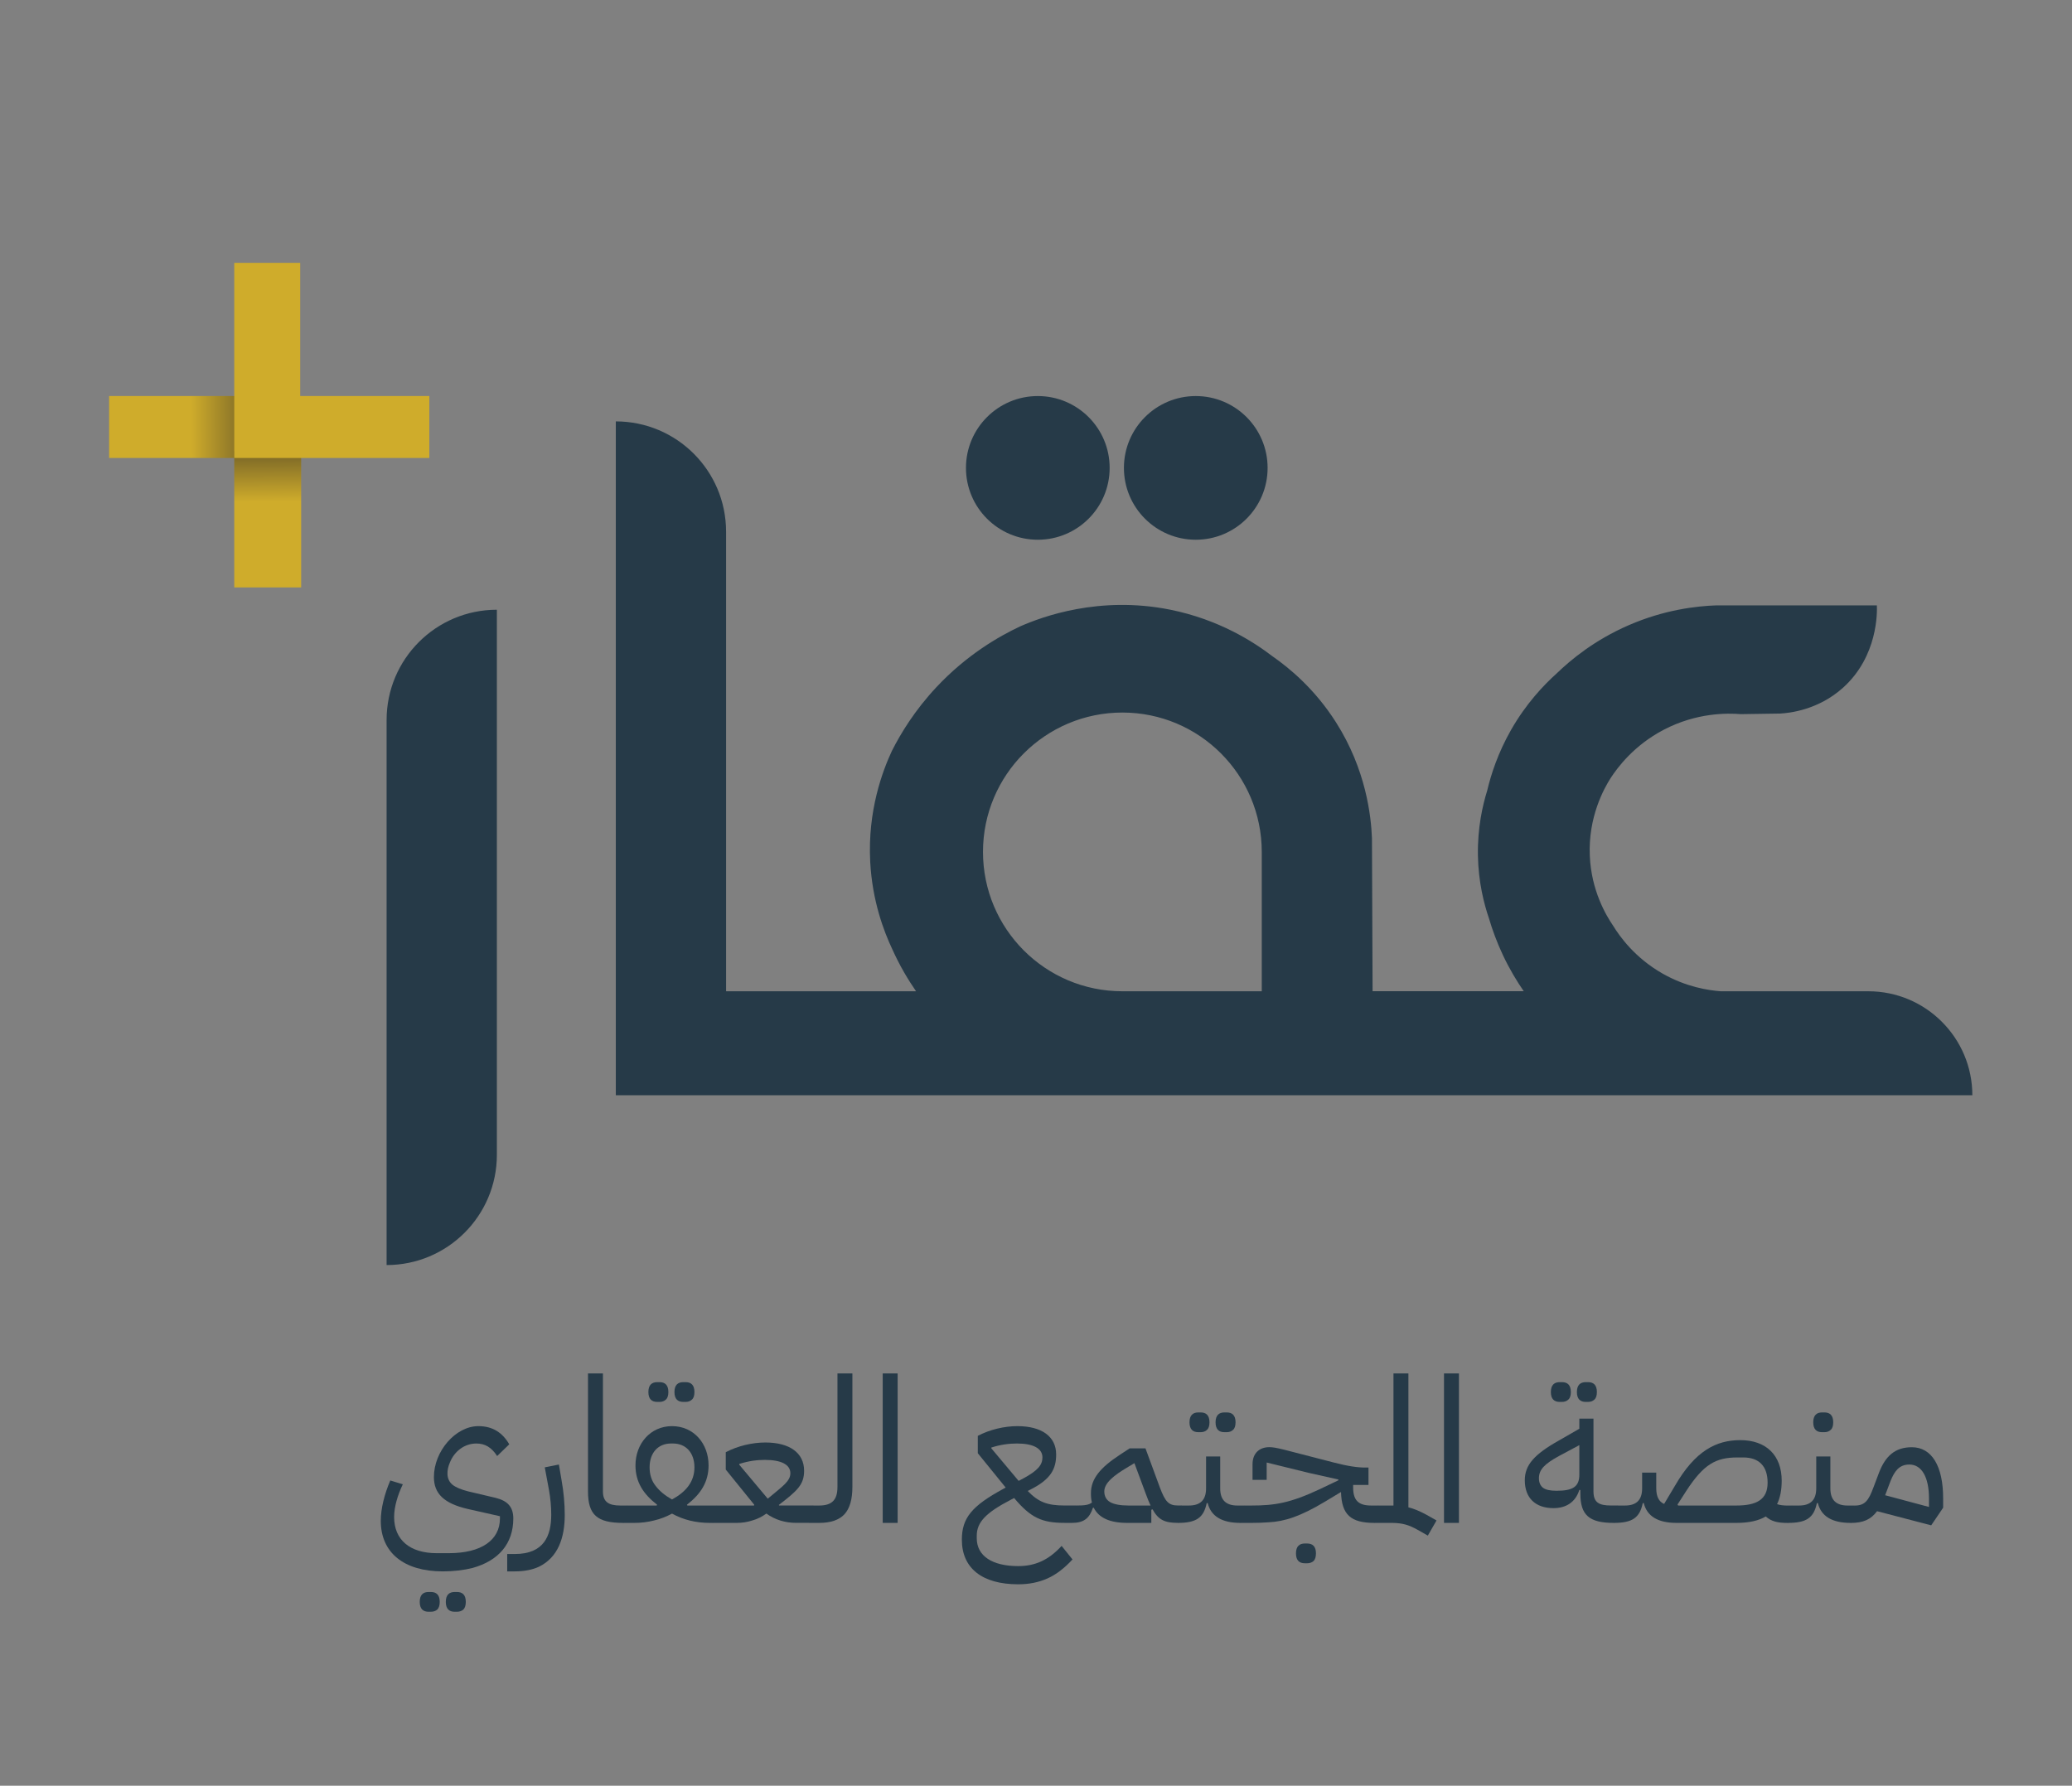 <?xml version="1.0" encoding="utf-8"?>
<!-- Generator: Adobe Illustrator 24.3.0, SVG Export Plug-In . SVG Version: 6.00 Build 0)  -->
<svg version="1.1" id="Layer_1" xmlns="http://www.w3.org/2000/svg" xmlns:xlink="http://www.w3.org/1999/xlink" x="0px" y="0px"
	 viewBox="0 0 595.28 513.06" style="enable-background:new 0 0 595.28 513.06;" xml:space="preserve">
<rect x="0" y="0" width="595.28" height="513.06" fill="#808080" stroke="none"/>
<style type="text/css">
	.st0{display:none;fill:#263A48;}
	.st1{fill:#263A48;}
	.st2{fill:url(#SVGID_1_);}
	.st3{fill:url(#SVGID_2_);}
	.st4{fill:#CFAC2B;}
	.st5{display:none;fill:#FFFFFF;}
	.st6{fill:url(#SVGID_3_);}
	.st7{fill:url(#SVGID_4_);}
	.st8{fill:#FFFFFF;}
</style>
<rect y="536.48" class="st0" width="595.28" height="513.06"/>
<path class="st1" d="M557.89,293.56c-5.41-5.42-12.89-8.76-21.14-8.76h-42.36c-3.54-0.26-9.91-1.2-16.73-5.08
	c-7.97-4.53-12.33-10.68-14.24-13.79c-1.98-2.91-6.24-10.01-6.67-20.02c-0.5-11.26,4.12-19.42,5.96-22.33
	c2.03-3.12,6.73-9.43,15.21-13.88c9.57-5.03,18.5-4.82,22.2-4.52c3.78-0.05,7.56-0.11,11.34-0.17c2.7-0.16,10.87-1.01,18-7.39
	c10.12-9.07,9.84-21.85,9.76-23.69h-46.09c-5.72,0.2-14.91,1.23-25.19,5.69c-9.86,4.28-16.69,9.97-20.73,13.88
	c-3.72,3.34-8.75,8.62-13.08,16.19c-3.81,6.69-5.78,12.89-6.86,17.44c-1.32,4.26-2.8,10.7-2.67,18.6
	c0.13,7.76,1.77,14.05,3.21,18.24c0.91,3.1,2.2,6.67,4,10.5c1.93,4.08,4.02,7.52,5.96,10.32h-43.43
	c-0.05-14.65-0.12-29.31-0.18-43.96c-0.26-6.39-1.68-19.67-10.32-33.28c-6.13-9.66-13.49-15.68-18.33-19.04
	c-5.31-4.07-15.29-10.53-29.36-13.35c-20.42-4.08-36.82,2.07-43.07,4.81c-6.14,2.89-15.33,8.16-24.03,17.44
	c-6.2,6.62-10.23,13.23-12.81,18.33c-2.64,5.68-7,17.08-6.23,31.86c0.59,11.26,3.92,20.02,6.41,25.27c0.93,2.05,2.03,4.26,3.36,6.56
	c1.13,1.96,2.29,3.75,3.4,5.37H208.6V152.75c0-8.75-3.55-16.67-9.28-22.4c-5.73-5.73-13.66-9.28-22.4-9.28v193.61h389.73
	C566.65,306.44,563.3,298.96,557.89,293.56z M362.49,284.8h-40.04c-22.12,0-40.04-17.93-40.04-40.04c0-11.05,4.48-21.07,11.73-28.31
	s17.26-11.73,28.32-11.73c11.06,0,21.07,4.48,28.31,11.73c7.24,7.24,11.73,17.26,11.73,28.31V284.8z"/>
<linearGradient id="SVGID_1_" gradientUnits="userSpaceOnUse" x1="75.666" y1="122.424" x2="54.926" y2="122.639">
	<stop  offset="0.087" style="stop-color:#6D5C27"/>
	<stop  offset="1" style="stop-color:#CFAC2B"/>
</linearGradient>
<rect x="31.35" y="113.78" class="st2" width="39.33" height="17.8"/>
<linearGradient id="SVGID_2_" gradientUnits="userSpaceOnUse" x1="76.71" y1="126.58" x2="76.863" y2="144.138">
	<stop  offset="0.087" style="stop-color:#6D5C27"/>
	<stop  offset="1" style="stop-color:#CFAC2B"/>
</linearGradient>
<rect x="67.3" y="129.62" class="st3" width="19.22" height="39.15"/>
<path class="st1" d="M111.07,363.46L111.07,363.46c17.49,0,31.68-14.18,31.68-31.68v-156.6h0c-17.49,0-31.68,14.18-31.68,31.68
	V363.46z"/>
<circle class="st1" cx="298.16" cy="134.43" r="20.64"/>
<circle class="st1" cx="343.54" cy="134.43" r="20.64"/>
<polygon class="st4" points="123.35,113.78 123.35,131.58 67.3,131.58 67.3,75.52 86.25,75.52 86.25,113.78 "/>
<g>
	<g>
		<path class="st1" d="M127.21,451.47c-11.2,0-17.81-5.4-17.81-14.51c0-3.54,1.04-7.66,2.73-11.61l3.6,1.1
			c-1.45,3.02-2.5,6.44-2.5,9.4c0,6.56,4.53,10.39,12.24,10.39h3.48c9.28,0,14.68-3.71,14.68-9.98v-0.64l-9.28-2.09
			c-6.73-1.57-9.69-4.35-9.69-9.17c0-7.37,6.21-14.62,12.77-14.62c4.18,0,6.96,1.92,8.88,5.22l-3.48,3.37
			c-1.62-2.5-3.48-3.6-5.98-3.6c-3.42,0-6.33,2.26-7.6,5.46c-0.93,2.15-1.16,4.82,0.75,6.38c0.93,0.75,2.44,1.39,4.53,1.92
			l7.89,1.86c3.48,0.87,5.05,2.67,5.05,5.92c0,7.2-4.18,12.13-11.72,14.22C133.24,451.12,130.4,451.47,127.21,451.47z
			 M123.78,463.07h-0.64c-1.57,0-2.55-0.81-2.55-2.84s0.99-2.84,2.55-2.84h0.64c1.57,0,2.55,0.81,2.55,2.84
			c0,0.99-0.23,1.74-0.7,2.21C125.18,462.84,124.54,463.07,123.78,463.07z M131.27,463.07h-0.64c-1.57,0-2.55-0.81-2.55-2.84
			s0.99-2.84,2.55-2.84h0.64c1.57,0,2.55,0.81,2.55,2.84c0,0.99-0.23,1.74-0.7,2.21C132.66,462.84,132.02,463.07,131.27,463.07z"/>
		<path class="st1" d="M147.87,451.47h-2.15v-4.99h2.15c8.47,0,10.5-5.28,10.5-11.32c0-2.26-0.23-4.76-0.64-7.02l-1.22-6.56
			l4.06-0.81l0.75,4.41c0.64,3.54,0.93,6.91,0.93,10.1c0,6.5-1.92,12.19-7.43,14.86C152.97,451,150.65,451.47,147.87,451.47z"/>
		<path class="st1" d="M180.25,436.38l-1.16,1.16h-0.06c-7.49,0-10.1-2.32-10.1-9.05V394.6h4.29v33.89c0,2.96,1.57,4.06,4.99,4.06
			h2.03V436.38z"/>
		<path class="st1" d="M182.22,437.54h-3.13v-3.83l1.16-1.16h8.41l0.12-0.23c-3.95-3.08-6.21-6.5-6.21-11.32
			c0-6.15,4.24-11.26,10.5-11.26c6.27,0,10.5,5.05,10.5,11.26c0,4.82-2.26,8.24-6.21,11.32l0.12,0.23h8.41v3.83l-1.16,1.16h-0.81
			c-3.95,0-7.6-0.87-10.85-2.67c-1.62,0.87-3.37,1.57-5.16,1.97C186.11,437.31,184.19,437.54,182.22,437.54z M189.47,402.78h-0.64
			c-1.57,0-2.55-0.81-2.55-2.84c0-2.03,0.99-2.84,2.55-2.84h0.64c1.57,0,2.55,0.81,2.55,2.84c0,0.99-0.23,1.74-0.7,2.15
			C190.87,402.55,190.23,402.78,189.47,402.78z M193.07,430.81c3.95-2.15,6.44-5.05,6.44-9.23s-2.44-6.85-6.15-6.85h-0.58
			c-3.71,0-6.15,2.67-6.15,6.85c0,2.09,0.58,3.89,1.74,5.34C189.53,428.43,191.1,429.71,193.07,430.81z M196.96,402.78h-0.64
			c-1.57,0-2.55-0.81-2.55-2.84c0-2.03,0.99-2.84,2.55-2.84h0.64c1.57,0,2.55,0.81,2.55,2.84c0,0.99-0.23,1.74-0.7,2.15
			C198.35,402.55,197.71,402.78,196.96,402.78z"/>
		<path class="st1" d="M211.64,437.54h-6.91v-3.83l1.16-1.16h10.74l0.06-0.23l-8.18-10.1v-4.99c3.42-1.8,7.6-2.79,11.37-2.79
			c7.02,0,11.14,3.02,11.14,8.12c0,4-1.97,5.75-7.25,9.81l0.06,0.17h9.81v3.83l-1.16,1.16h-3.77c-3.08,0-6.04-0.87-8.53-2.67
			c-1.22,0.87-2.55,1.57-4,1.97C214.72,437.31,213.21,437.54,211.64,437.54z M212.39,420.83l8.18,9.75l0.64-0.52
			c3.66-3.08,5.86-4.53,5.86-6.79c0-2.5-2.67-3.83-7.31-3.83c-2.26,0-4.64,0.29-7.37,1.16V420.83z"/>
		<path class="st1" d="M235.32,437.54h-2.84v-3.83l1.16-1.16h1.68c3.71,0,5.28-1.62,5.28-5.34V394.6h4.29v32.61
			c0,3.54-0.75,6.15-2.26,7.83C241.06,436.73,238.62,437.54,235.32,437.54z"/>
		<path class="st1" d="M257.89,394.6v42.94h-4.29V394.6H257.89z"/>
		<path class="st1" d="M292.53,455.18c-10.39,0-16.19-4.64-16.19-12.82c0-6.21,2.84-9.69,11.95-14.62l0.64-0.35l-8.01-9.87v-4.99
			c3.42-1.8,7.6-2.79,11.37-2.79c7.02,0,11.14,3.02,11.14,8.12c0,4.06-1.39,7.14-7.6,10.21l-0.58,0.29
			c3.08,3.19,5.63,4.18,10.56,4.18h3.31v3.83l-1.16,1.16h-2.15c-6.44,0-9.69-1.45-14.45-7.14l-0.99,0.52
			c-7.14,3.71-9.75,6.44-9.75,10.33v0.7c0,5.11,4.47,8.01,11.9,8.01c4.82,0,8.7-1.68,12.48-5.8l3.13,3.89
			c-2.32,2.5-4.7,4.35-7.2,5.46S295.67,455.18,292.53,455.18z M284.82,416.13l7.83,9.34l1.33-0.7c4.18-2.26,5.51-3.89,5.51-6.04
			c0-2.61-2.67-4-7.31-4c-2.26,0-4.64,0.29-7.37,1.16V416.13z"/>
		<path class="st1" d="M330.77,433.77v3.77h-6.91c-4.99,0-8.18-1.45-9.63-4.35H314c-0.99,2.96-2.55,4.35-6.03,4.35v-3.83l1.16-1.16
			c2.55,0,3.71-0.17,4.58-0.87c-0.23-0.87-0.29-1.68-0.29-2.67c0-4.18,2.73-7.37,8.3-11.03l2.84-1.86h4.53l4.12,11.2
			c1.57,4.18,2.55,5.22,5.22,5.22h1.1v3.83l-1.16,1.16c-3.66,0-5.57-0.81-7.25-3.89L330.77,433.77z M324.22,432.55h6.33
			c-0.41-0.87-0.87-2.03-1.39-3.42l-3.25-8.76l-2.21,1.33c-3.48,2.09-6.44,4.29-6.44,6.79c0,1.39,0.58,2.44,1.68,3.08
			C320.04,432.2,321.84,432.55,324.22,432.55z"/>
		<path class="st1" d="M357.53,436.38l-1.16,1.16c-5.34,0-8.47-1.92-9.4-5.69h-0.29c-0.87,4.24-3.02,5.69-8.3,5.69v-3.83l1.16-1.16
			h2.03c3.31,0,4.93-1.62,4.93-4.93v-9.17h4.06v9.17c0,3.31,1.62,4.93,4.93,4.93h2.03V436.38z M344.93,411.48h-0.64
			c-1.57,0-2.55-0.81-2.55-2.84s0.99-2.84,2.55-2.84h0.64c1.57,0,2.55,0.81,2.55,2.84c0,0.99-0.23,1.74-0.7,2.15
			C346.33,411.25,345.69,411.48,344.93,411.48z M352.42,411.48h-0.64c-1.57,0-2.55-0.81-2.55-2.84s0.99-2.84,2.55-2.84h0.64
			c1.57,0,2.55,0.81,2.55,2.84c0,0.99-0.23,1.74-0.7,2.15C353.81,411.25,353.17,411.48,352.42,411.48z"/>
		<path class="st1" d="M359.5,437.54h-3.13v-3.83l1.16-1.16h1.97c6.73,0,11.14-0.7,19.67-4.7l5.34-2.55v-0.23l-8.59-1.92
			l-12.01-2.96v4.99h-4.06v-4.47c0-3.25,2.03-4.93,4.82-4.93c0.87,0,1.8,0.12,4.35,0.75l14.16,3.66c4.24,1.1,6.96,1.45,9.05,1.45
			h0.93v4.99h-4.41v0.7c0,3.89,1.68,5.22,5.22,5.22H396v3.83l-1.16,1.16c-6.79,0-9.4-2.38-9.57-8.88l-4.53,2.73
			c-7.14,4.29-11.66,5.75-16.31,5.98C362.87,437.48,361.24,437.54,359.5,437.54z M375.52,449.14h-0.64c-1.57,0-2.55-0.81-2.55-2.84
			c0-2.03,0.99-2.84,2.55-2.84h0.64c1.57,0,2.55,0.81,2.55,2.84c0,0.99-0.23,1.74-0.7,2.21
			C376.91,448.91,376.27,449.14,375.52,449.14z"/>
		<path class="st1" d="M412.71,436.84l-2.5,4.35l-2.96-1.68c-2.5-1.39-4.24-1.92-7.2-1.97h-5.22v-3.83l1.16-1.16h4.35V394.6h4.29
			v38.47c1.68,0.41,3.25,1.1,5.11,2.09L412.71,436.84z"/>
		<path class="st1" d="M419.15,394.6v42.94h-4.29V394.6H419.15z"/>
		<path class="st1" d="M464.82,436.38l-1.16,1.16c-7.08,0-9.63-2.21-9.63-8.47v-0.99h-0.29c-1.1,3.48-3.77,5.22-7.43,5.22
			c-5.16,0-8.24-2.9-8.24-8.01c0-4.35,2.67-7.43,9.81-11.43l5.86-3.37v-2.9h4.06v20.89c0,3.19,1.57,4.06,4.99,4.06h2.03V436.38z
			 M447.18,428.31c4.7,0,6.56-1.16,6.56-4.64v-8.47l-5.86,3.13c-4.12,2.26-5.75,3.89-5.75,6.38c0,1.22,0.41,2.15,1.16,2.73
			C444.05,428.02,445.33,428.31,447.18,428.31z M448.75,402.78h-0.64c-1.57,0-2.55-0.81-2.55-2.84c0-2.03,0.99-2.84,2.55-2.84h0.64
			c1.57,0,2.55,0.81,2.55,2.84c0,0.99-0.23,1.74-0.7,2.15C450.14,402.55,449.5,402.78,448.75,402.78z M456.23,402.78h-0.64
			c-1.57,0-2.55-0.81-2.55-2.84c0-2.03,0.99-2.84,2.55-2.84h0.64c1.57,0,2.55,0.81,2.55,2.84c0,0.99-0.23,1.74-0.7,2.15
			C457.63,402.55,456.99,402.78,456.23,402.78z"/>
		<path class="st1" d="M498.83,437.54h-17.18c-5.34,0-8.47-1.92-9.4-5.69h-0.29c-0.87,4.24-3.02,5.69-8.3,5.69v-3.83l1.16-1.16h2.03
			c3.31,0,4.93-1.62,4.93-4.93v-4.53h4.06v4.53c0,2.32,0.75,3.83,2.26,4.47l3.08-5.16c5.86-10.16,11.95-13.17,18.8-13.17
			c7.49,0,11.9,4.41,11.9,11.66c0,2.73-0.46,4.93-1.33,6.73c0.81,0.29,1.86,0.41,3.13,0.41h1.16v3.83l-1.16,1.16
			c-2.96,0-4.76-0.41-6.38-1.86C505.27,436.9,502.49,437.54,498.83,437.54z M482.12,432.55h16.71c5.8,0,9-1.68,9-6.56
			c0-4.82-2.55-7.25-6.96-7.25h-1.74c-6.21,0-9.69,1.97-14.68,9.63l-2.5,3.89L482.12,432.55z"/>
		<path class="st1" d="M532.83,436.38l-1.16,1.16c-5.34,0-8.47-1.92-9.4-5.69h-0.29c-0.87,4.24-3.02,5.69-8.3,5.69v-3.83l1.16-1.16
			h2.03c3.31,0,4.93-1.62,4.93-4.93v-9.17h4.06v9.17c0,3.31,1.62,4.93,4.93,4.93h2.03V436.38z M524.13,411.48h-0.64
			c-1.57,0-2.55-0.81-2.55-2.84s0.99-2.84,2.55-2.84h0.64c1.57,0,2.55,0.81,2.55,2.84c0,0.99-0.23,1.74-0.7,2.15
			C525.52,411.25,524.88,411.48,524.13,411.48z"/>
		<path class="st1" d="M558.25,433.19l-3.42,5.05l-15.55-4.06c-1.8,2.38-3.95,3.37-7.6,3.37v-3.83l1.16-1.16c2.96,0,4-1.45,5.4-5.22
			l1.62-4.29c1.8-4.64,4.53-7.25,9.4-7.25c5.75,0,9,5.45,9,14.68V433.19z M541.6,429.59l12.59,3.37v-2.5c0-6.04-2.09-9.69-5.63-9.69
			c-2.96,0-4.29,1.97-5.4,4.7L541.6,429.59z"/>
	</g>
</g>
<path class="st5" d="M557.89,813.6c-5.41-5.42-12.89-8.76-21.14-8.76h-42.36c-3.54-0.26-9.91-1.2-16.73-5.08
	c-7.97-4.53-12.33-10.68-14.24-13.79c-1.98-2.91-6.24-10.01-6.67-20.02c-0.5-11.26,4.12-19.42,5.96-22.33
	c2.03-3.12,6.73-9.43,15.21-13.88c9.57-5.03,18.5-4.82,22.2-4.52c3.78-0.05,7.56-0.11,11.34-0.17c2.7-0.16,10.87-1.01,18-7.39
	c10.12-9.07,9.84-21.85,9.76-23.69h-46.09c-5.72,0.2-14.91,1.23-25.19,5.69c-9.86,4.28-16.69,9.97-20.73,13.88
	c-3.72,3.34-8.75,8.62-13.08,16.19c-3.81,6.69-5.78,12.89-6.86,17.44c-1.32,4.26-2.8,10.7-2.67,18.6
	c0.13,7.76,1.77,14.05,3.21,18.24c0.91,3.1,2.2,6.67,4,10.5c1.93,4.08,4.02,7.52,5.96,10.32h-43.43
	c-0.05-14.65-0.12-29.31-0.18-43.96c-0.26-6.39-1.68-19.67-10.32-33.28c-6.13-9.66-13.49-15.68-18.33-19.04
	c-5.31-4.07-15.29-10.53-29.36-13.35c-20.42-4.08-36.82,2.07-43.07,4.81c-6.14,2.89-15.33,8.16-24.03,17.44
	c-6.2,6.62-10.23,13.23-12.81,18.33c-2.64,5.68-7,17.08-6.23,31.86c0.59,11.26,3.92,20.02,6.41,25.27c0.93,2.05,2.03,4.26,3.36,6.56
	c1.13,1.96,2.29,3.75,3.4,5.37H208.6V672.8c0-8.75-3.55-16.67-9.28-22.4c-5.73-5.73-13.66-9.28-22.4-9.28v193.61h389.73
	C566.65,826.48,563.3,819.01,557.89,813.6z M362.49,804.84h-40.04c-22.12,0-40.04-17.93-40.04-40.04c0-11.05,4.48-21.07,11.73-28.31
	c7.24-7.24,17.26-11.73,28.32-11.73c11.06,0,21.07,4.48,28.31,11.73c7.24,7.24,11.73,17.26,11.73,28.31V804.84z"/>
<linearGradient id="SVGID_3_" gradientUnits="userSpaceOnUse" x1="75.666" y1="642.467" x2="54.926" y2="642.683">
	<stop  offset="0.087" style="stop-color:#6D5C27"/>
	<stop  offset="1" style="stop-color:#CFAC2B"/>
</linearGradient>
<rect x="31.35" y="633.83" class="st6" width="39.33" height="17.8"/>
<linearGradient id="SVGID_4_" gradientUnits="userSpaceOnUse" x1="76.71" y1="646.623" x2="76.863" y2="664.181">
	<stop  offset="0.087" style="stop-color:#6D5C27"/>
	<stop  offset="1" style="stop-color:#CFAC2B"/>
</linearGradient>
<rect x="67.3" y="649.66" class="st7" width="19.22" height="39.15"/>
<path class="st8" d="M111.07,883.5L111.07,883.5c17.49,0,31.68-14.18,31.68-31.68v-156.6h0c-17.49,0-31.68,14.18-31.68,31.68V883.5z
	"/>
<circle class="st8" cx="298.16" cy="654.47" r="20.64"/>
<circle class="st8" cx="343.54" cy="654.47" r="20.64"/>
<polygon class="st4" points="123.35,633.82 123.35,651.62 67.3,651.62 67.3,595.57 86.25,595.57 86.25,633.82 "/>
<g>
	<path class="st8" d="M131.21,971.51c-11.2,0-17.81-5.4-17.81-14.51c0-3.54,1.04-7.66,2.73-11.61l3.6,1.1
		c-1.45,3.02-2.5,6.44-2.5,9.4c0,6.56,4.53,10.39,12.24,10.39h3.48c9.28,0,14.68-3.71,14.68-9.98v-0.64l-9.28-2.09
		c-6.73-1.57-9.69-4.35-9.69-9.17c0-7.37,6.21-14.62,12.77-14.62c4.18,0,6.96,1.92,8.88,5.22l-3.48,3.37
		c-1.62-2.5-3.48-3.6-5.98-3.6c-3.42,0-6.33,2.26-7.6,5.46c-0.93,2.15-1.16,4.82,0.75,6.38c0.93,0.75,2.44,1.39,4.53,1.92l7.89,1.86
		c3.48,0.87,5.05,2.67,5.05,5.92c0,7.2-4.18,12.13-11.72,14.22C137.24,971.16,134.4,971.51,131.21,971.51z M127.78,983.12h-0.64
		c-1.57,0-2.55-0.81-2.55-2.84s0.99-2.84,2.55-2.84h0.64c1.57,0,2.55,0.81,2.55,2.84c0,0.99-0.23,1.74-0.7,2.21
		C129.18,982.88,128.54,983.12,127.78,983.12z M135.27,983.12h-0.64c-1.57,0-2.55-0.81-2.55-2.84s0.99-2.84,2.55-2.84h0.64
		c1.57,0,2.55,0.81,2.55,2.84c0,0.99-0.23,1.74-0.7,2.21C136.66,982.88,136.02,983.12,135.27,983.12z"/>
	<path class="st8" d="M151.87,971.51h-2.15v-4.99h2.15c8.47,0,10.5-5.28,10.5-11.32c0-2.26-0.23-4.76-0.64-7.02l-1.22-6.56
		l4.06-0.81l0.75,4.41c0.64,3.54,0.93,6.91,0.93,10.1c0,6.5-1.92,12.19-7.43,14.86C156.97,971.05,154.65,971.51,151.87,971.51z"/>
	<path class="st8" d="M184.25,956.42l-1.16,1.16h-0.06c-7.49,0-10.1-2.32-10.1-9.05v-33.89h4.29v33.89c0,2.96,1.57,4.06,4.99,4.06
		h2.03V956.42z"/>
	<path class="st8" d="M186.22,957.58h-3.13v-3.83l1.16-1.16h8.41l0.12-0.23c-3.95-3.08-6.21-6.5-6.21-11.32
		c0-6.15,4.24-11.26,10.5-11.26c6.27,0,10.5,5.05,10.5,11.26c0,4.82-2.26,8.24-6.21,11.32l0.12,0.23h8.41v3.83l-1.16,1.16h-0.81
		c-3.95,0-7.6-0.87-10.85-2.67c-1.62,0.87-3.37,1.57-5.16,1.97C190.11,957.35,188.19,957.58,186.22,957.58z M193.47,922.82h-0.64
		c-1.57,0-2.55-0.81-2.55-2.84c0-2.03,0.99-2.84,2.55-2.84h0.64c1.57,0,2.55,0.81,2.55,2.84c0,0.99-0.23,1.74-0.7,2.15
		C194.87,922.59,194.23,922.82,193.47,922.82z M197.07,950.85c3.95-2.15,6.44-5.05,6.44-9.23s-2.44-6.85-6.15-6.85h-0.58
		c-3.71,0-6.15,2.67-6.15,6.85c0,2.09,0.58,3.89,1.74,5.34C193.53,948.47,195.1,949.75,197.07,950.85z M200.96,922.82h-0.64
		c-1.57,0-2.55-0.81-2.55-2.84c0-2.03,0.99-2.84,2.55-2.84h0.64c1.57,0,2.55,0.81,2.55,2.84c0,0.99-0.23,1.74-0.7,2.15
		C202.35,922.59,201.71,922.82,200.96,922.82z"/>
	<path class="st8" d="M215.64,957.58h-6.91v-3.83l1.16-1.16h10.74l0.06-0.23l-8.18-10.1v-4.99c3.42-1.8,7.6-2.79,11.37-2.79
		c7.02,0,11.14,3.02,11.14,8.12c0,4-1.97,5.75-7.25,9.81l0.06,0.17h9.81v3.83l-1.16,1.16h-3.77c-3.08,0-6.04-0.87-8.53-2.67
		c-1.22,0.87-2.55,1.57-4,1.97C218.72,957.35,217.21,957.58,215.64,957.58z M216.39,940.87l8.18,9.75l0.64-0.52
		c3.66-3.08,5.86-4.53,5.86-6.79c0-2.5-2.67-3.83-7.31-3.83c-2.26,0-4.64,0.29-7.37,1.16V940.87z"/>
	<path class="st8" d="M239.32,957.58h-2.84v-3.83l1.16-1.16h1.68c3.71,0,5.28-1.62,5.28-5.34v-32.61h4.29v32.61
		c0,3.54-0.75,6.15-2.26,7.83C245.06,956.77,242.62,957.58,239.32,957.58z"/>
	<path class="st8" d="M261.89,914.64v42.94h-4.29v-42.94H261.89z"/>
	<path class="st8" d="M296.53,975.22c-10.39,0-16.19-4.64-16.19-12.82c0-6.21,2.84-9.69,11.95-14.62l0.64-0.35l-8.01-9.87v-4.99
		c3.42-1.8,7.6-2.79,11.37-2.79c7.02,0,11.14,3.02,11.14,8.12c0,4.06-1.39,7.14-7.6,10.21l-0.58,0.29
		c3.08,3.19,5.63,4.18,10.56,4.18h3.31v3.83l-1.16,1.16h-2.15c-6.44,0-9.69-1.45-14.45-7.14l-0.99,0.52
		c-7.14,3.71-9.75,6.44-9.75,10.33v0.7c0,5.11,4.47,8.01,11.9,8.01c4.82,0,8.7-1.68,12.48-5.8l3.13,3.89
		c-2.32,2.5-4.7,4.35-7.2,5.46S299.67,975.22,296.53,975.22z M288.82,936.17l7.83,9.34l1.33-0.7c4.18-2.26,5.51-3.89,5.51-6.04
		c0-2.61-2.67-4-7.31-4c-2.26,0-4.64,0.29-7.37,1.16V936.17z"/>
	<path class="st8" d="M334.77,953.81v3.77h-6.91c-4.99,0-8.18-1.45-9.63-4.35H318c-0.99,2.96-2.55,4.35-6.03,4.35v-3.83l1.16-1.16
		c2.55,0,3.71-0.17,4.58-0.87c-0.23-0.87-0.29-1.68-0.29-2.67c0-4.18,2.73-7.37,8.3-11.03l2.84-1.86h4.53l4.12,11.2
		c1.57,4.18,2.55,5.22,5.22,5.22h1.1v3.83l-1.16,1.16c-3.66,0-5.57-0.81-7.25-3.89L334.77,953.81z M328.22,952.59h6.33
		c-0.41-0.87-0.87-2.03-1.39-3.42l-3.25-8.76l-2.21,1.33c-3.48,2.09-6.44,4.29-6.44,6.79c0,1.39,0.58,2.44,1.68,3.08
		C324.04,952.24,325.84,952.59,328.22,952.59z"/>
	<path class="st8" d="M361.53,956.42l-1.16,1.16c-5.34,0-8.47-1.92-9.4-5.69h-0.29c-0.87,4.24-3.02,5.69-8.3,5.69v-3.83l1.16-1.16
		h2.03c3.31,0,4.93-1.62,4.93-4.93v-9.17h4.06v9.17c0,3.31,1.62,4.93,4.93,4.93h2.03V956.42z M348.93,931.53h-0.64
		c-1.57,0-2.55-0.81-2.55-2.84s0.99-2.84,2.55-2.84h0.64c1.57,0,2.55,0.81,2.55,2.84c0,0.99-0.23,1.74-0.7,2.15
		C350.33,931.3,349.69,931.53,348.93,931.53z M356.42,931.53h-0.64c-1.57,0-2.55-0.81-2.55-2.84s0.99-2.84,2.55-2.84h0.64
		c1.57,0,2.55,0.81,2.55,2.84c0,0.99-0.23,1.74-0.7,2.15C357.81,931.3,357.17,931.53,356.42,931.53z"/>
	<path class="st8" d="M363.5,957.58h-3.13v-3.83l1.16-1.16h1.97c6.73,0,11.14-0.7,19.67-4.7l5.34-2.55v-0.23l-8.59-1.92l-12.01-2.96
		v4.99h-4.06v-4.47c0-3.25,2.03-4.93,4.82-4.93c0.87,0,1.8,0.12,4.35,0.75l14.16,3.66c4.24,1.1,6.96,1.45,9.05,1.45h0.93v4.99h-4.41
		v0.7c0,3.89,1.68,5.22,5.22,5.22H400v3.83l-1.16,1.16c-6.79,0-9.4-2.38-9.57-8.88l-4.53,2.73c-7.14,4.29-11.66,5.75-16.31,5.98
		C366.87,957.53,365.24,957.58,363.5,957.58z M379.52,969.19h-0.64c-1.57,0-2.55-0.81-2.55-2.84c0-2.03,0.99-2.84,2.55-2.84h0.64
		c1.57,0,2.55,0.81,2.55,2.84c0,0.99-0.23,1.74-0.7,2.21C380.91,968.96,380.27,969.19,379.52,969.19z"/>
	<path class="st8" d="M416.71,956.89l-2.5,4.35l-2.96-1.68c-2.5-1.39-4.24-1.92-7.2-1.97h-5.22v-3.83l1.16-1.16h4.35v-37.95h4.29
		v38.47c1.68,0.41,3.25,1.1,5.11,2.09L416.71,956.89z"/>
	<path class="st8" d="M423.15,914.64v42.94h-4.29v-42.94H423.15z"/>
	<path class="st8" d="M468.82,956.42l-1.16,1.16c-7.08,0-9.63-2.21-9.63-8.47v-0.99h-0.29c-1.1,3.48-3.77,5.22-7.43,5.22
		c-5.16,0-8.24-2.9-8.24-8.01c0-4.35,2.67-7.43,9.81-11.43l5.86-3.37v-2.9h4.06v20.89c0,3.19,1.57,4.06,4.99,4.06h2.03V956.42z
		 M451.18,948.36c4.7,0,6.56-1.16,6.56-4.64v-8.47l-5.86,3.13c-4.12,2.26-5.75,3.89-5.75,6.38c0,1.22,0.41,2.15,1.16,2.73
		C448.05,948.07,449.33,948.36,451.18,948.36z M452.75,922.82h-0.64c-1.57,0-2.55-0.81-2.55-2.84c0-2.03,0.99-2.84,2.55-2.84h0.64
		c1.57,0,2.55,0.81,2.55,2.84c0,0.99-0.23,1.74-0.7,2.15C454.14,922.59,453.5,922.82,452.75,922.82z M460.23,922.82h-0.64
		c-1.57,0-2.55-0.81-2.55-2.84c0-2.03,0.99-2.84,2.55-2.84h0.64c1.57,0,2.55,0.81,2.55,2.84c0,0.99-0.23,1.74-0.7,2.15
		C461.63,922.59,460.99,922.82,460.23,922.82z"/>
	<path class="st8" d="M502.83,957.58h-17.18c-5.34,0-8.47-1.92-9.4-5.69h-0.29c-0.87,4.24-3.02,5.69-8.3,5.69v-3.83l1.16-1.16h2.03
		c3.31,0,4.93-1.62,4.93-4.93v-4.53h4.06v4.53c0,2.32,0.75,3.83,2.26,4.47l3.08-5.16c5.86-10.16,11.95-13.17,18.8-13.17
		c7.49,0,11.9,4.41,11.9,11.66c0,2.73-0.46,4.93-1.33,6.73c0.81,0.29,1.86,0.41,3.13,0.41h1.16v3.83l-1.16,1.16
		c-2.96,0-4.76-0.41-6.38-1.86C509.27,956.94,506.49,957.58,502.83,957.58z M486.12,952.59h16.71c5.8,0,9-1.68,9-6.56
		c0-4.82-2.55-7.25-6.96-7.25h-1.74c-6.21,0-9.69,1.97-14.68,9.63l-2.5,3.89L486.12,952.59z"/>
	<path class="st8" d="M536.83,956.42l-1.16,1.16c-5.34,0-8.47-1.92-9.4-5.69h-0.29c-0.87,4.24-3.02,5.69-8.3,5.69v-3.83l1.16-1.16
		h2.03c3.31,0,4.93-1.62,4.93-4.93v-9.17h4.06v9.17c0,3.31,1.62,4.93,4.93,4.93h2.03V956.42z M528.13,931.53h-0.64
		c-1.57,0-2.55-0.81-2.55-2.84s0.99-2.84,2.55-2.84h0.64c1.57,0,2.55,0.81,2.55,2.84c0,0.99-0.23,1.74-0.7,2.15
		C529.52,931.3,528.88,931.53,528.13,931.53z"/>
	<path class="st8" d="M562.25,953.23l-3.42,5.05l-15.55-4.06c-1.8,2.38-3.95,3.37-7.6,3.37v-3.83l1.16-1.16c2.96,0,4-1.45,5.4-5.22
		l1.62-4.29c1.8-4.64,4.53-7.25,9.4-7.25c5.75,0,9,5.45,9,14.68V953.23z M545.6,949.63l12.59,3.37v-2.5c0-6.04-2.09-9.69-5.63-9.69
		c-2.96,0-4.29,1.97-5.4,4.7L545.6,949.63z"/>
</g>
<rect y="1070.61" width="595.28" height="513.06"/>
<path class="st8" d="M557.89,1352.4c-5.41-5.42-12.89-8.76-21.14-8.76h-42.36c-3.54-0.26-9.91-1.2-16.73-5.08
	c-7.97-4.53-12.33-10.68-14.24-13.79c-1.98-2.91-6.24-10.01-6.67-20.02c-0.5-11.26,4.12-19.42,5.96-22.33
	c2.03-3.12,6.73-9.43,15.21-13.88c9.57-5.03,18.5-4.82,22.2-4.52c3.78-0.05,7.56-0.11,11.34-0.17c2.7-0.16,10.87-1.01,18-7.39
	c10.12-9.07,9.84-21.85,9.76-23.69h-46.09c-5.72,0.2-14.91,1.23-25.19,5.69c-9.86,4.28-16.69,9.97-20.73,13.88
	c-3.72,3.34-8.75,8.62-13.08,16.19c-3.81,6.69-5.78,12.89-6.86,17.44c-1.32,4.26-2.8,10.7-2.67,18.6
	c0.13,7.76,1.77,14.05,3.21,18.24c0.91,3.1,2.2,6.67,4,10.5c1.93,4.08,4.02,7.52,5.96,10.32h-43.43
	c-0.05-14.65-0.12-29.31-0.18-43.96c-0.26-6.39-1.68-19.67-10.32-33.28c-6.13-9.66-13.49-15.68-18.33-19.04
	c-5.31-4.07-15.29-10.53-29.36-13.35c-20.42-4.08-36.82,2.07-43.07,4.81c-6.14,2.89-15.33,8.16-24.03,17.44
	c-6.2,6.62-10.23,13.23-12.81,18.33c-2.64,5.68-7,17.08-6.23,31.86c0.59,11.26,3.92,20.02,6.41,25.27c0.93,2.05,2.03,4.26,3.36,6.56
	c1.13,1.96,2.29,3.75,3.4,5.37H208.6v-132.05c0-8.75-3.55-16.67-9.28-22.4c-5.73-5.73-13.66-9.28-22.4-9.28v193.61h389.73
	C566.65,1365.28,563.3,1357.8,557.89,1352.4z M362.49,1343.64h-40.04c-22.12,0-40.04-17.93-40.04-40.04
	c0-11.05,4.48-21.07,11.73-28.31c7.24-7.24,17.26-11.73,28.32-11.73c11.06,0,21.07,4.48,28.31,11.73
	c7.24,7.24,11.73,17.26,11.73,28.31V1343.64z"/>
<rect x="31.35" y="1172.62" class="st5" width="39.33" height="17.8"/>
<rect x="67.3" y="1188.46" class="st5" width="19.22" height="39.15"/>
<path class="st8" d="M111.07,1422.3L111.07,1422.3c17.49,0,31.68-14.18,31.68-31.68v-156.6h0c-17.49,0-31.68,14.18-31.68,31.68
	V1422.3z"/>
<circle class="st8" cx="298.16" cy="1193.27" r="20.64"/>
<circle class="st8" cx="343.54" cy="1193.27" r="20.64"/>
<polygon class="st8" points="123.35,1172.62 123.35,1190.42 67.3,1190.42 67.3,1134.37 86.25,1134.37 86.25,1172.62 "/>
<g>
	<path class="st8" d="M131.21,1510.31c-11.2,0-17.81-5.4-17.81-14.51c0-3.54,1.04-7.66,2.73-11.61l3.6,1.1
		c-1.45,3.02-2.5,6.44-2.5,9.4c0,6.56,4.53,10.39,12.24,10.39h3.48c9.28,0,14.68-3.71,14.68-9.98v-0.64l-9.28-2.09
		c-6.73-1.57-9.69-4.35-9.69-9.17c0-7.37,6.21-14.62,12.77-14.62c4.18,0,6.96,1.92,8.88,5.22l-3.48,3.37
		c-1.62-2.5-3.48-3.6-5.98-3.6c-3.42,0-6.33,2.26-7.6,5.46c-0.93,2.15-1.16,4.82,0.75,6.38c0.93,0.75,2.44,1.39,4.53,1.92l7.89,1.86
		c3.48,0.87,5.05,2.67,5.05,5.92c0,7.2-4.18,12.13-11.72,14.22C137.24,1509.96,134.4,1510.31,131.21,1510.31z M127.78,1521.91h-0.64
		c-1.57,0-2.55-0.81-2.55-2.84s0.99-2.84,2.55-2.84h0.64c1.57,0,2.55,0.81,2.55,2.84c0,0.99-0.23,1.74-0.7,2.21
		C129.18,1521.68,128.54,1521.91,127.78,1521.91z M135.27,1521.91h-0.64c-1.57,0-2.55-0.81-2.55-2.84s0.99-2.84,2.55-2.84h0.64
		c1.57,0,2.55,0.81,2.55,2.84c0,0.99-0.23,1.74-0.7,2.21C136.66,1521.68,136.02,1521.91,135.27,1521.91z"/>
	<path class="st8" d="M151.87,1510.31h-2.15v-4.99h2.15c8.47,0,10.5-5.28,10.5-11.32c0-2.26-0.23-4.76-0.64-7.02l-1.22-6.56
		l4.06-0.81l0.75,4.41c0.64,3.54,0.93,6.91,0.93,10.1c0,6.5-1.92,12.19-7.43,14.86C156.97,1509.84,154.65,1510.31,151.87,1510.31z"
		/>
	<path class="st8" d="M184.25,1495.22l-1.16,1.16h-0.06c-7.49,0-10.1-2.32-10.1-9.05v-33.89h4.29v33.89c0,2.96,1.57,4.06,4.99,4.06
		h2.03V1495.22z"/>
	<path class="st8" d="M186.22,1496.38h-3.13v-3.83l1.16-1.16h8.41l0.12-0.23c-3.95-3.08-6.21-6.5-6.21-11.32
		c0-6.15,4.24-11.26,10.5-11.26c6.27,0,10.5,5.05,10.5,11.26c0,4.82-2.26,8.24-6.21,11.32l0.12,0.23h8.41v3.83l-1.16,1.16h-0.81
		c-3.95,0-7.6-0.87-10.85-2.67c-1.62,0.87-3.37,1.57-5.16,1.97C190.11,1496.15,188.19,1496.38,186.22,1496.38z M193.47,1461.62
		h-0.64c-1.57,0-2.55-0.81-2.55-2.84c0-2.03,0.99-2.84,2.55-2.84h0.64c1.57,0,2.55,0.81,2.55,2.84c0,0.99-0.23,1.74-0.7,2.15
		C194.87,1461.39,194.23,1461.62,193.47,1461.62z M197.07,1489.65c3.95-2.15,6.44-5.05,6.44-9.23s-2.44-6.85-6.15-6.85h-0.58
		c-3.71,0-6.15,2.67-6.15,6.85c0,2.09,0.58,3.89,1.74,5.34C193.53,1487.27,195.1,1488.55,197.07,1489.65z M200.96,1461.62h-0.64
		c-1.57,0-2.55-0.81-2.55-2.84c0-2.03,0.99-2.84,2.55-2.84h0.64c1.57,0,2.55,0.81,2.55,2.84c0,0.99-0.23,1.74-0.7,2.15
		C202.35,1461.39,201.71,1461.62,200.96,1461.62z"/>
	<path class="st8" d="M215.64,1496.38h-6.91v-3.83l1.16-1.16h10.74l0.06-0.23l-8.18-10.1v-4.99c3.42-1.8,7.6-2.79,11.37-2.79
		c7.02,0,11.14,3.02,11.14,8.12c0,4-1.97,5.75-7.25,9.81l0.06,0.17h9.81v3.83l-1.16,1.16h-3.77c-3.08,0-6.04-0.87-8.53-2.67
		c-1.22,0.87-2.55,1.57-4,1.97C218.72,1496.15,217.21,1496.38,215.64,1496.38z M216.39,1479.67l8.18,9.75l0.64-0.52
		c3.66-3.08,5.86-4.53,5.86-6.79c0-2.5-2.67-3.83-7.31-3.83c-2.26,0-4.64,0.29-7.37,1.16V1479.67z"/>
	<path class="st8" d="M239.32,1496.38h-2.84v-3.83l1.16-1.16h1.68c3.71,0,5.28-1.62,5.28-5.34v-32.61h4.29v32.61
		c0,3.54-0.75,6.15-2.26,7.83C245.06,1495.57,242.62,1496.38,239.32,1496.38z"/>
	<path class="st8" d="M261.89,1453.44v42.94h-4.29v-42.94H261.89z"/>
	<path class="st8" d="M296.53,1514.02c-10.39,0-16.19-4.64-16.19-12.82c0-6.21,2.84-9.69,11.95-14.62l0.64-0.35l-8.01-9.87v-4.99
		c3.42-1.8,7.6-2.79,11.37-2.79c7.02,0,11.14,3.02,11.14,8.12c0,4.06-1.39,7.14-7.6,10.21l-0.58,0.29
		c3.08,3.19,5.63,4.18,10.56,4.18h3.31v3.83l-1.16,1.16h-2.15c-6.44,0-9.69-1.45-14.45-7.14l-0.99,0.52
		c-7.14,3.71-9.75,6.44-9.75,10.33v0.7c0,5.11,4.47,8.01,11.9,8.01c4.82,0,8.7-1.68,12.48-5.8l3.13,3.89
		c-2.32,2.5-4.7,4.35-7.2,5.46S299.67,1514.02,296.53,1514.02z M288.82,1474.97l7.83,9.34l1.33-0.7c4.18-2.26,5.51-3.89,5.51-6.04
		c0-2.61-2.67-4-7.31-4c-2.26,0-4.64,0.29-7.37,1.16V1474.97z"/>
	<path class="st8" d="M334.77,1492.61v3.77h-6.91c-4.99,0-8.18-1.45-9.63-4.35H318c-0.99,2.96-2.55,4.35-6.03,4.35v-3.83l1.16-1.16
		c2.55,0,3.71-0.17,4.58-0.87c-0.23-0.87-0.29-1.68-0.29-2.67c0-4.18,2.73-7.37,8.3-11.03l2.84-1.86h4.53l4.12,11.2
		c1.57,4.18,2.55,5.22,5.22,5.22h1.1v3.83l-1.16,1.16c-3.66,0-5.57-0.81-7.25-3.89L334.77,1492.61z M328.22,1491.39h6.33
		c-0.41-0.87-0.87-2.03-1.39-3.42l-3.25-8.76l-2.21,1.33c-3.48,2.09-6.44,4.29-6.44,6.79c0,1.39,0.58,2.44,1.68,3.08
		C324.04,1491.04,325.84,1491.39,328.22,1491.39z"/>
	<path class="st8" d="M361.53,1495.22l-1.16,1.16c-5.34,0-8.47-1.92-9.4-5.69h-0.29c-0.87,4.24-3.02,5.69-8.3,5.69v-3.83l1.16-1.16
		h2.03c3.31,0,4.93-1.62,4.93-4.93v-9.17h4.06v9.17c0,3.31,1.62,4.93,4.93,4.93h2.03V1495.22z M348.93,1470.33h-0.64
		c-1.57,0-2.55-0.81-2.55-2.84s0.99-2.84,2.55-2.84h0.64c1.57,0,2.55,0.81,2.55,2.84c0,0.99-0.23,1.74-0.7,2.15
		C350.33,1470.09,349.69,1470.33,348.93,1470.33z M356.42,1470.33h-0.64c-1.57,0-2.55-0.81-2.55-2.84s0.99-2.84,2.55-2.84h0.64
		c1.57,0,2.55,0.81,2.55,2.84c0,0.99-0.23,1.74-0.7,2.15C357.81,1470.09,357.17,1470.33,356.42,1470.33z"/>
	<path class="st8" d="M363.5,1496.38h-3.13v-3.83l1.16-1.16h1.97c6.73,0,11.14-0.7,19.67-4.7l5.34-2.55v-0.23l-8.59-1.92
		l-12.01-2.96v4.99h-4.06v-4.47c0-3.25,2.03-4.93,4.82-4.93c0.87,0,1.8,0.12,4.35,0.75l14.16,3.66c4.24,1.1,6.96,1.45,9.05,1.45
		h0.93v4.99h-4.41v0.7c0,3.89,1.68,5.22,5.22,5.22H400v3.83l-1.16,1.16c-6.79,0-9.4-2.38-9.57-8.88l-4.53,2.73
		c-7.14,4.29-11.66,5.75-16.31,5.98C366.87,1496.32,365.24,1496.38,363.5,1496.38z M379.52,1507.99h-0.64
		c-1.57,0-2.55-0.81-2.55-2.84c0-2.03,0.99-2.84,2.55-2.84h0.64c1.57,0,2.55,0.81,2.55,2.84c0,0.99-0.23,1.74-0.7,2.21
		C380.91,1507.76,380.27,1507.99,379.52,1507.99z"/>
	<path class="st8" d="M416.71,1495.69l-2.5,4.35l-2.96-1.68c-2.5-1.39-4.24-1.92-7.2-1.97h-5.22v-3.83l1.16-1.16h4.35v-37.95h4.29
		v38.47c1.68,0.41,3.25,1.1,5.11,2.09L416.71,1495.69z"/>
	<path class="st8" d="M423.15,1453.44v42.94h-4.29v-42.94H423.15z"/>
	<path class="st8" d="M468.82,1495.22l-1.16,1.16c-7.08,0-9.63-2.21-9.63-8.47v-0.99h-0.29c-1.1,3.48-3.77,5.22-7.43,5.22
		c-5.16,0-8.24-2.9-8.24-8.01c0-4.35,2.67-7.43,9.81-11.43l5.86-3.37v-2.9h4.06v20.89c0,3.19,1.57,4.06,4.99,4.06h2.03V1495.22z
		 M451.18,1487.16c4.7,0,6.56-1.16,6.56-4.64v-8.47l-5.86,3.13c-4.12,2.26-5.75,3.89-5.75,6.38c0,1.22,0.41,2.15,1.16,2.73
		C448.05,1486.87,449.33,1487.16,451.18,1487.16z M452.75,1461.62h-0.64c-1.57,0-2.55-0.81-2.55-2.84c0-2.03,0.99-2.84,2.55-2.84
		h0.64c1.57,0,2.55,0.81,2.55,2.84c0,0.99-0.23,1.74-0.7,2.15C454.14,1461.39,453.5,1461.62,452.75,1461.62z M460.23,1461.62h-0.64
		c-1.57,0-2.55-0.81-2.55-2.84c0-2.03,0.99-2.84,2.55-2.84h0.64c1.57,0,2.55,0.81,2.55,2.84c0,0.99-0.23,1.74-0.7,2.15
		C461.63,1461.39,460.99,1461.62,460.23,1461.62z"/>
	<path class="st8" d="M502.83,1496.38h-17.18c-5.34,0-8.47-1.92-9.4-5.69h-0.29c-0.87,4.24-3.02,5.69-8.3,5.69v-3.83l1.16-1.16h2.03
		c3.31,0,4.93-1.62,4.93-4.93v-4.53h4.06v4.53c0,2.32,0.75,3.83,2.26,4.47l3.08-5.16c5.86-10.16,11.95-13.17,18.8-13.17
		c7.49,0,11.9,4.41,11.9,11.66c0,2.73-0.46,4.93-1.33,6.73c0.81,0.29,1.86,0.41,3.13,0.41h1.16v3.83l-1.16,1.16
		c-2.96,0-4.76-0.41-6.38-1.86C509.27,1495.74,506.49,1496.38,502.83,1496.38z M486.12,1491.39h16.71c5.8,0,9-1.68,9-6.56
		c0-4.82-2.55-7.25-6.96-7.25h-1.74c-6.21,0-9.69,1.97-14.68,9.63l-2.5,3.89L486.12,1491.39z"/>
	<path class="st8" d="M536.83,1495.22l-1.16,1.16c-5.34,0-8.47-1.92-9.4-5.69h-0.29c-0.87,4.24-3.02,5.69-8.3,5.69v-3.83l1.16-1.16
		h2.03c3.31,0,4.93-1.62,4.93-4.93v-9.17h4.06v9.17c0,3.31,1.62,4.93,4.93,4.93h2.03V1495.22z M528.13,1470.33h-0.64
		c-1.57,0-2.55-0.81-2.55-2.84s0.99-2.84,2.55-2.84h0.64c1.57,0,2.55,0.81,2.55,2.84c0,0.99-0.23,1.74-0.7,2.15
		C529.52,1470.09,528.88,1470.33,528.13,1470.33z"/>
	<path class="st8" d="M562.25,1492.03l-3.42,5.05l-15.55-4.06c-1.8,2.38-3.95,3.37-7.6,3.37v-3.83l1.16-1.16c2.96,0,4-1.45,5.4-5.22
		l1.62-4.29c1.8-4.64,4.53-7.25,9.4-7.25c5.75,0,9,5.45,9,14.68V1492.03z M545.6,1488.43l12.59,3.37v-2.5
		c0-6.04-2.09-9.69-5.63-9.69c-2.96,0-4.29,1.97-5.4,4.7L545.6,1488.43z"/>
</g>
<path d="M557.89,1880.84c-5.41-5.42-12.89-8.76-21.14-8.76h-42.36c-3.54-0.26-9.91-1.2-16.73-5.08
	c-7.97-4.53-12.33-10.68-14.24-13.79c-1.98-2.91-6.24-10.01-6.67-20.02c-0.5-11.26,4.12-19.42,5.96-22.33
	c2.03-3.12,6.73-9.43,15.21-13.88c9.57-5.03,18.5-4.82,22.2-4.52c3.78-0.05,7.56-0.11,11.34-0.17c2.7-0.16,10.87-1.01,18-7.39
	c10.12-9.07,9.84-21.85,9.76-23.69h-46.09c-5.72,0.2-14.91,1.23-25.19,5.69c-9.86,4.28-16.69,9.97-20.73,13.88
	c-3.72,3.34-8.75,8.62-13.08,16.19c-3.81,6.69-5.78,12.89-6.86,17.44c-1.32,4.26-2.8,10.7-2.67,18.6
	c0.13,7.76,1.77,14.05,3.21,18.24c0.91,3.1,2.2,6.67,4,10.5c1.93,4.08,4.02,7.52,5.96,10.32h-43.43
	c-0.05-14.65-0.12-29.31-0.18-43.96c-0.26-6.39-1.68-19.67-10.32-33.28c-6.13-9.66-13.49-15.68-18.33-19.04
	c-5.31-4.07-15.29-10.53-29.36-13.35c-20.42-4.08-36.82,2.07-43.07,4.81c-6.14,2.89-15.33,8.16-24.03,17.44
	c-6.2,6.62-10.23,13.23-12.81,18.33c-2.64,5.68-7,17.08-6.23,31.86c0.59,11.26,3.92,20.02,6.41,25.27c0.93,2.05,2.03,4.26,3.36,6.56
	c1.13,1.96,2.29,3.75,3.4,5.37H208.6v-132.05c0-8.75-3.55-16.67-9.28-22.4c-5.73-5.73-13.66-9.28-22.4-9.28v193.61h389.73
	C566.65,1893.72,563.3,1886.24,557.89,1880.84z M362.49,1872.08h-40.04c-22.12,0-40.04-17.93-40.04-40.04
	c0-11.05,4.48-21.07,11.73-28.31c7.24-7.24,17.26-11.73,28.32-11.73c11.06,0,21.07,4.48,28.31,11.73
	c7.24,7.24,11.73,17.26,11.73,28.31V1872.08z"/>
<rect x="31.35" y="1701.06" width="39.33" height="17.8"/>
<rect x="67.3" y="1716.9" width="19.22" height="39.15"/>
<path d="M111.07,1950.73L111.07,1950.73c17.49,0,31.68-14.18,31.68-31.68v-156.6h0c-17.49,0-31.68,14.18-31.68,31.68V1950.73z"/>
<circle cx="298.16" cy="1721.7" r="20.64"/>
<circle cx="343.54" cy="1721.7" r="20.64"/>
<polygon points="123.35,1701.06 123.35,1718.86 67.3,1718.86 67.3,1662.8 86.25,1662.8 86.25,1701.06 "/>
<g>
	<path d="M131.21,2038.74c-11.2,0-17.81-5.4-17.81-14.51c0-3.54,1.04-7.66,2.73-11.61l3.6,1.1c-1.45,3.02-2.5,6.44-2.5,9.4
		c0,6.56,4.53,10.39,12.24,10.39h3.48c9.28,0,14.68-3.71,14.68-9.98v-0.64l-9.28-2.09c-6.73-1.57-9.69-4.35-9.69-9.17
		c0-7.37,6.21-14.62,12.77-14.62c4.18,0,6.96,1.92,8.88,5.22l-3.48,3.37c-1.62-2.5-3.48-3.6-5.98-3.6c-3.42,0-6.33,2.26-7.6,5.46
		c-0.93,2.15-1.16,4.82,0.75,6.38c0.93,0.75,2.44,1.39,4.53,1.92l7.89,1.86c3.48,0.87,5.05,2.67,5.05,5.92
		c0,7.2-4.18,12.13-11.72,14.22C137.24,2038.4,134.4,2038.74,131.21,2038.74z M127.78,2050.35h-0.64c-1.57,0-2.55-0.81-2.55-2.84
		c0-2.03,0.99-2.84,2.55-2.84h0.64c1.57,0,2.55,0.81,2.55,2.84c0,0.99-0.23,1.74-0.7,2.2
		C129.18,2050.12,128.54,2050.35,127.78,2050.35z M135.27,2050.35h-0.64c-1.57,0-2.55-0.81-2.55-2.84c0-2.03,0.99-2.84,2.55-2.84
		h0.64c1.57,0,2.55,0.81,2.55,2.84c0,0.99-0.23,1.74-0.7,2.2C136.66,2050.12,136.02,2050.35,135.27,2050.35z"/>
	<path d="M151.87,2038.74h-2.15v-4.99h2.15c8.47,0,10.5-5.28,10.5-11.32c0-2.26-0.23-4.76-0.64-7.02l-1.22-6.56l4.06-0.81l0.75,4.41
		c0.64,3.54,0.93,6.91,0.93,10.1c0,6.5-1.92,12.19-7.43,14.86C156.97,2038.28,154.65,2038.74,151.87,2038.74z"/>
	<path d="M184.25,2023.66l-1.16,1.16h-0.06c-7.49,0-10.1-2.32-10.1-9.05v-33.89h4.29v33.89c0,2.96,1.57,4.06,4.99,4.06h2.03V2023.66
		z"/>
	<path d="M186.22,2024.82h-3.13v-3.83l1.16-1.16h8.41l0.12-0.23c-3.95-3.08-6.21-6.5-6.21-11.32c0-6.15,4.24-11.26,10.5-11.26
		c6.27,0,10.5,5.05,10.5,11.26c0,4.82-2.26,8.24-6.21,11.32l0.12,0.23h8.41v3.83l-1.16,1.16h-0.81c-3.95,0-7.6-0.87-10.85-2.67
		c-1.62,0.87-3.37,1.57-5.16,1.97C190.11,2024.58,188.19,2024.82,186.22,2024.82z M193.47,1990.06h-0.64
		c-1.57,0-2.55-0.81-2.55-2.84c0-2.03,0.99-2.84,2.55-2.84h0.64c1.57,0,2.55,0.81,2.55,2.84c0,0.99-0.23,1.74-0.7,2.15
		C194.87,1989.83,194.23,1990.06,193.47,1990.06z M197.07,2018.09c3.95-2.15,6.44-5.05,6.44-9.23s-2.44-6.85-6.15-6.85h-0.58
		c-3.71,0-6.15,2.67-6.15,6.85c0,2.09,0.58,3.89,1.74,5.34C193.53,2015.71,195.1,2016.98,197.07,2018.09z M200.96,1990.06h-0.64
		c-1.57,0-2.55-0.81-2.55-2.84c0-2.03,0.99-2.84,2.55-2.84h0.64c1.57,0,2.55,0.81,2.55,2.84c0,0.99-0.23,1.74-0.7,2.15
		C202.35,1989.83,201.71,1990.06,200.96,1990.06z"/>
	<path d="M215.64,2024.82h-6.91v-3.83l1.16-1.16h10.74l0.06-0.23l-8.18-10.1v-4.99c3.42-1.8,7.6-2.79,11.37-2.79
		c7.02,0,11.14,3.02,11.14,8.12c0,4-1.97,5.75-7.25,9.81l0.06,0.17h9.81v3.83l-1.16,1.16h-3.77c-3.08,0-6.04-0.87-8.53-2.67
		c-1.22,0.87-2.55,1.57-4,1.97C218.72,2024.58,217.21,2024.82,215.64,2024.82z M216.39,2008.1l8.18,9.75l0.64-0.52
		c3.66-3.08,5.86-4.53,5.86-6.79c0-2.5-2.67-3.83-7.31-3.83c-2.26,0-4.64,0.29-7.37,1.16V2008.1z"/>
	<path d="M239.32,2024.82h-2.84v-3.83l1.16-1.16h1.68c3.71,0,5.28-1.62,5.28-5.34v-32.61h4.29v32.61c0,3.54-0.75,6.15-2.26,7.83
		C245.06,2024,242.62,2024.82,239.32,2024.82z"/>
	<path d="M261.89,1981.88v42.94h-4.29v-42.94H261.89z"/>
	<path d="M296.53,2042.46c-10.39,0-16.19-4.64-16.19-12.82c0-6.21,2.84-9.69,11.95-14.62l0.64-0.35l-8.01-9.87v-4.99
		c3.42-1.8,7.6-2.79,11.37-2.79c7.02,0,11.14,3.02,11.14,8.12c0,4.06-1.39,7.14-7.6,10.21l-0.58,0.29
		c3.08,3.19,5.63,4.18,10.56,4.18h3.31v3.83l-1.16,1.16h-2.15c-6.44,0-9.69-1.45-14.45-7.14l-0.99,0.52
		c-7.14,3.71-9.75,6.44-9.75,10.33v0.7c0,5.11,4.47,8.01,11.9,8.01c4.82,0,8.7-1.68,12.48-5.8l3.13,3.89
		c-2.32,2.5-4.7,4.35-7.2,5.46S299.67,2042.46,296.53,2042.46z M288.82,2003.4l7.83,9.34l1.33-0.7c4.18-2.26,5.51-3.89,5.51-6.04
		c0-2.61-2.67-4-7.31-4c-2.26,0-4.64,0.29-7.37,1.16V2003.4z"/>
	<path d="M334.77,2021.05v3.77h-6.91c-4.99,0-8.18-1.45-9.63-4.35H318c-0.99,2.96-2.55,4.35-6.03,4.35v-3.83l1.16-1.16
		c2.55,0,3.71-0.17,4.58-0.87c-0.23-0.87-0.29-1.68-0.29-2.67c0-4.18,2.73-7.37,8.3-11.03l2.84-1.86h4.53l4.12,11.2
		c1.57,4.18,2.55,5.22,5.22,5.22h1.1v3.83l-1.16,1.16c-3.66,0-5.57-0.81-7.25-3.89L334.77,2021.05z M328.22,2019.83h6.33
		c-0.41-0.87-0.87-2.03-1.39-3.42l-3.25-8.76l-2.21,1.33c-3.48,2.09-6.44,4.29-6.44,6.79c0,1.39,0.58,2.44,1.68,3.08
		C324.04,2019.48,325.84,2019.83,328.22,2019.83z"/>
	<path d="M361.53,2023.66l-1.16,1.16c-5.34,0-8.47-1.92-9.4-5.69h-0.29c-0.87,4.24-3.02,5.69-8.3,5.69v-3.83l1.16-1.16h2.03
		c3.31,0,4.93-1.62,4.93-4.93v-9.17h4.06v9.17c0,3.31,1.62,4.93,4.93,4.93h2.03V2023.66z M348.93,1998.76h-0.64
		c-1.57,0-2.55-0.81-2.55-2.84s0.99-2.84,2.55-2.84h0.64c1.57,0,2.55,0.81,2.55,2.84c0,0.99-0.23,1.74-0.7,2.15
		C350.33,1998.53,349.69,1998.76,348.93,1998.76z M356.42,1998.76h-0.64c-1.57,0-2.55-0.81-2.55-2.84s0.99-2.84,2.55-2.84h0.64
		c1.57,0,2.55,0.81,2.55,2.84c0,0.99-0.23,1.74-0.7,2.15C357.81,1998.53,357.17,1998.76,356.42,1998.76z"/>
	<path d="M363.5,2024.82h-3.13v-3.83l1.16-1.16h1.97c6.73,0,11.14-0.7,19.67-4.7l5.34-2.55v-0.23l-8.59-1.92l-12.01-2.96v4.99h-4.06
		v-4.47c0-3.25,2.03-4.93,4.82-4.93c0.87,0,1.8,0.12,4.35,0.75l14.16,3.66c4.24,1.1,6.96,1.45,9.05,1.45h0.93v4.99h-4.41v0.7
		c0,3.89,1.68,5.22,5.22,5.22H400v3.83l-1.16,1.16c-6.79,0-9.4-2.38-9.57-8.88l-4.53,2.73c-7.14,4.29-11.66,5.75-16.31,5.98
		C366.87,2024.76,365.24,2024.82,363.5,2024.82z M379.52,2036.42h-0.64c-1.57,0-2.55-0.81-2.55-2.84c0-2.03,0.99-2.84,2.55-2.84
		h0.64c1.57,0,2.55,0.81,2.55,2.84c0,0.99-0.23,1.74-0.7,2.21C380.91,2036.19,380.27,2036.42,379.52,2036.42z"/>
	<path d="M416.71,2024.12l-2.5,4.35l-2.96-1.68c-2.5-1.39-4.24-1.92-7.2-1.97h-5.22v-3.83l1.16-1.16h4.35v-37.95h4.29v38.47
		c1.68,0.41,3.25,1.1,5.11,2.09L416.71,2024.12z"/>
	<path d="M423.15,1981.88v42.94h-4.29v-42.94H423.15z"/>
	<path d="M468.82,2023.66l-1.16,1.16c-7.08,0-9.63-2.21-9.63-8.47v-0.99h-0.29c-1.1,3.48-3.77,5.22-7.43,5.22
		c-5.16,0-8.24-2.9-8.24-8.01c0-4.35,2.67-7.43,9.81-11.43l5.86-3.37v-2.9h4.06v20.89c0,3.19,1.57,4.06,4.99,4.06h2.03V2023.66z
		 M451.18,2015.59c4.7,0,6.56-1.16,6.56-4.64v-8.47l-5.86,3.13c-4.12,2.26-5.75,3.89-5.75,6.38c0,1.22,0.41,2.15,1.16,2.73
		C448.05,2015.3,449.33,2015.59,451.18,2015.59z M452.75,1990.06h-0.64c-1.57,0-2.55-0.81-2.55-2.84c0-2.03,0.99-2.84,2.55-2.84
		h0.64c1.57,0,2.55,0.81,2.55,2.84c0,0.99-0.23,1.74-0.7,2.15C454.14,1989.83,453.5,1990.06,452.75,1990.06z M460.23,1990.06h-0.64
		c-1.57,0-2.55-0.81-2.55-2.84c0-2.03,0.99-2.84,2.55-2.84h0.64c1.57,0,2.55,0.81,2.55,2.84c0,0.99-0.23,1.74-0.7,2.15
		C461.63,1989.83,460.99,1990.06,460.23,1990.06z"/>
	<path d="M502.83,2024.82h-17.18c-5.34,0-8.47-1.92-9.4-5.69h-0.29c-0.87,4.24-3.02,5.69-8.3,5.69v-3.83l1.16-1.16h2.03
		c3.31,0,4.93-1.62,4.93-4.93v-4.53h4.06v4.53c0,2.32,0.75,3.83,2.26,4.47l3.08-5.16c5.86-10.16,11.95-13.17,18.8-13.17
		c7.49,0,11.9,4.41,11.9,11.66c0,2.73-0.46,4.93-1.33,6.73c0.81,0.29,1.86,0.41,3.13,0.41h1.16v3.83l-1.16,1.16
		c-2.96,0-4.76-0.41-6.38-1.86C509.27,2024.18,506.49,2024.82,502.83,2024.82z M486.12,2019.83h16.71c5.8,0,9-1.68,9-6.56
		c0-4.82-2.55-7.25-6.96-7.25h-1.74c-6.21,0-9.69,1.97-14.68,9.63l-2.5,3.89L486.12,2019.83z"/>
	<path d="M536.83,2023.66l-1.16,1.16c-5.34,0-8.47-1.92-9.4-5.69h-0.29c-0.87,4.24-3.02,5.69-8.3,5.69v-3.83l1.16-1.16h2.03
		c3.31,0,4.93-1.62,4.93-4.93v-9.17h4.06v9.17c0,3.31,1.62,4.93,4.93,4.93h2.03V2023.66z M528.13,1998.76h-0.64
		c-1.57,0-2.55-0.81-2.55-2.84s0.99-2.84,2.55-2.84h0.64c1.57,0,2.55,0.81,2.55,2.84c0,0.99-0.23,1.74-0.7,2.15
		C529.52,1998.53,528.88,1998.76,528.13,1998.76z"/>
	<path d="M562.25,2020.46l-3.42,5.05l-15.55-4.06c-1.8,2.38-3.95,3.37-7.6,3.37v-3.83l1.16-1.16c2.96,0,4-1.45,5.4-5.22l1.62-4.29
		c1.8-4.64,4.53-7.25,9.4-7.25c5.75,0,9,5.45,9,14.68V2020.46z M545.6,2016.87l12.59,3.37v-2.5c0-6.04-2.09-9.69-5.63-9.69
		c-2.96,0-4.29,1.97-5.4,4.7L545.6,2016.87z"/>
</g>
</svg>
